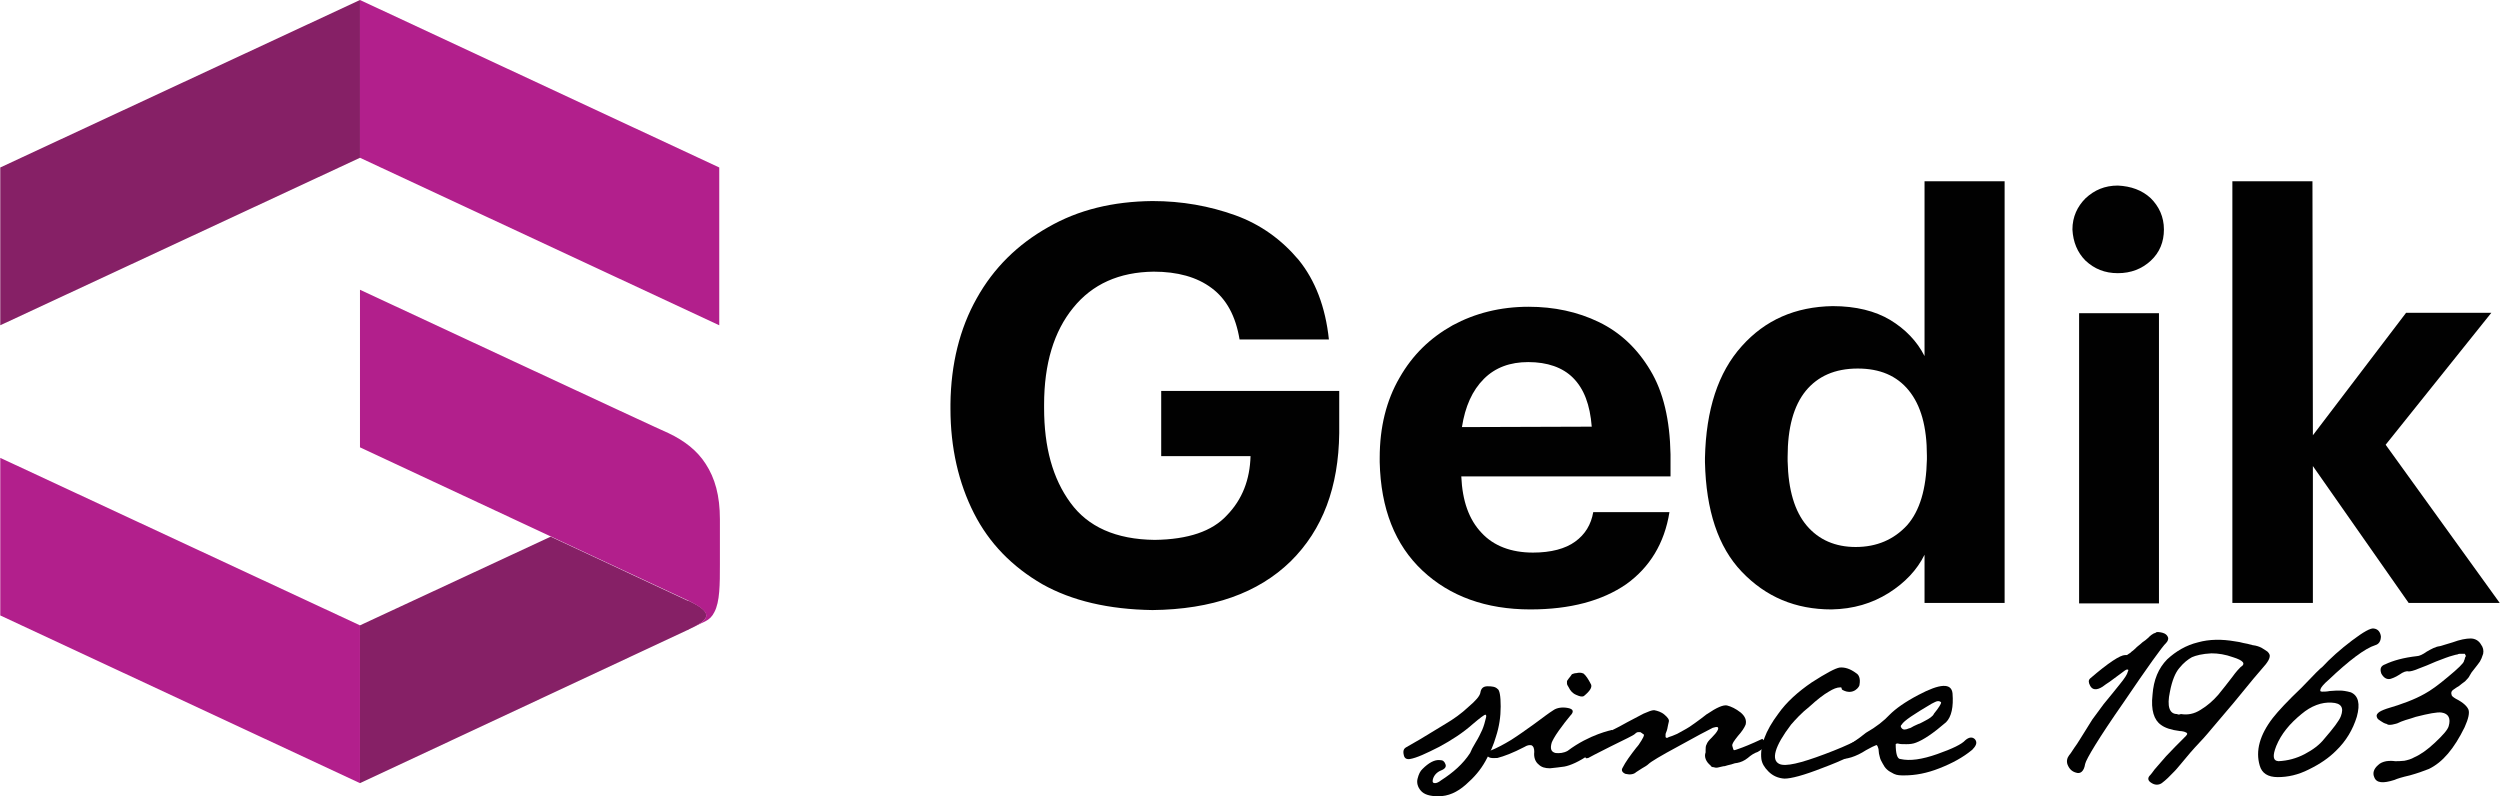 <?xml version="1.0" encoding="UTF-8"?>
<!DOCTYPE svg PUBLIC "-//W3C//DTD SVG 1.1//EN" "http://www.w3.org/Graphics/SVG/1.1/DTD/svg11.dtd">
<!-- Creator: CorelDRAW -->
<svg xmlns="http://www.w3.org/2000/svg" xml:space="preserve" width="1664px" height="530px" version="1.1" style="shape-rendering:geometricPrecision; text-rendering:geometricPrecision; image-rendering:optimizeQuality; fill-rule:evenodd; clip-rule:evenodd"
viewBox="0 0 116.11 36.99"
 xmlns:xlink="http://www.w3.org/1999/xlink"
 xmlns:xodm="http://www.corel.com/coreldraw/odm/2003">
 <defs>
  <style type="text/css">
   <![CDATA[
    .fil0 {fill:#010101}
    .fil3 {fill:#010101;fill-rule:nonzero}
    .fil1 {fill:#862066;fill-rule:nonzero}
    .fil2 {fill:#B21F8C;fill-rule:nonzero}
   ]]>
  </style>
 </defs>
 <g id="Layer_x0020_1">
  <g id="_105553244926112">
   <g>
    <g>
     <path class="fil0" d="M85.07 28.31c1.02,-0.02 1.88,-0.28 2.65,-0.76 0.76,-0.48 1.32,-1.07 1.67,-1.78l0 2.24 3.72 0 0 -19.59 -3.72 0 0 8.12c-0.35,-0.69 -0.89,-1.25 -1.6,-1.68 -0.69,-0.41 -1.58,-0.64 -2.67,-0.64 -1.73,0.03 -3.13,0.64 -4.22,1.86 -1.1,1.22 -1.66,2.95 -1.71,5.19l0 0.2c0.05,2.24 0.61,3.94 1.71,5.09 1.12,1.17 2.49,1.75 4.17,1.75zm1.12 -2.9c-0.94,0 -1.71,-0.33 -2.27,-0.99 -0.56,-0.66 -0.86,-1.65 -0.89,-3l0 -0.2c0,-1.35 0.28,-2.37 0.84,-3.06 0.56,-0.68 1.35,-1.04 2.42,-1.04 1.02,0 1.81,0.33 2.37,1.02 0.56,0.69 0.84,1.68 0.84,3.03l0 0.17c-0.03,1.38 -0.33,2.39 -0.92,3.06 -0.61,0.66 -1.4,1.01 -2.39,1.01z"/>
     <path class="fil0" d="M96.57 28.03l3.71 0 0 -13.48 -3.71 0 0 13.48zm1.8 -15.34c0.61,0 1.12,-0.2 1.53,-0.58 0.41,-0.38 0.61,-0.87 0.61,-1.45 0,-0.59 -0.23,-1.07 -0.61,-1.45 -0.41,-0.38 -0.92,-0.56 -1.53,-0.59 -0.61,0 -1.09,0.21 -1.5,0.59 -0.38,0.38 -0.61,0.86 -0.61,1.45 0.03,0.58 0.23,1.07 0.61,1.45 0.41,0.38 0.89,0.58 1.5,0.58z"/>
     <polygon class="fil0" points="103.69,28.01 107.43,28.01 107.43,21.65 111.88,28.01 116.11,28.01 110.81,20.66 115.72,14.53 111.76,14.53 107.43,20.22 107.41,8.42 103.69,8.42 "/>
     <path class="fil0" d="M53.52 28.34c2.78,-0.03 4.91,-0.79 6.42,-2.26 1.5,-1.48 2.23,-3.46 2.26,-5.96l0 -1.96 -8.27 0 0 3.03 4.15 0c-0.03,1.09 -0.38,2.01 -1.1,2.75 -0.68,0.74 -1.8,1.12 -3.35,1.14 -1.81,-0.02 -3.11,-0.61 -3.92,-1.73 -0.82,-1.12 -1.22,-2.57 -1.22,-4.4l0 -0.15c0,-1.91 0.46,-3.41 1.35,-4.5 0.89,-1.1 2.13,-1.66 3.74,-1.68 1.11,0 2.01,0.25 2.69,0.76 0.69,0.51 1.12,1.3 1.3,2.39l4.15 0c-0.16,-1.52 -0.64,-2.75 -1.4,-3.69 -0.79,-0.94 -1.76,-1.65 -2.95,-2.08 -1.2,-0.43 -2.47,-0.66 -3.85,-0.66 -1.83,0.02 -3.43,0.4 -4.85,1.22 -1.4,0.79 -2.52,1.88 -3.31,3.3 -0.79,1.4 -1.2,3.06 -1.22,4.91l0 0.21c0,1.83 0.38,3.46 1.09,4.86 0.71,1.4 1.78,2.49 3.18,3.3 1.37,0.77 3.08,1.17 5.11,1.2z"/>
     <path class="fil0" d="M71.08 28.31c1.85,0 3.33,-0.4 4.45,-1.17 1.09,-0.78 1.78,-1.9 2.01,-3.35l-3.54 0c-0.1,0.58 -0.38,1.04 -0.84,1.37 -0.45,0.33 -1.12,0.51 -1.96,0.51 -1.01,0 -1.83,-0.31 -2.39,-0.92 -0.58,-0.61 -0.89,-1.47 -0.94,-2.62l9.72 0 0 -1.02c-0.03,-1.6 -0.33,-2.9 -0.94,-3.91 -0.61,-1.02 -1.4,-1.76 -2.39,-2.24 -0.99,-0.48 -2.09,-0.71 -3.26,-0.71 -1.32,0 -2.49,0.3 -3.53,0.86 -1.05,0.59 -1.86,1.37 -2.47,2.44 -0.61,1.05 -0.92,2.29 -0.92,3.72l0 0.2c0.05,2.16 0.71,3.84 1.99,5.04 1.27,1.19 2.95,1.8 5.01,1.8zm-3.18 -8.47c0.15,-0.96 0.48,-1.7 1.02,-2.24 0.53,-0.53 1.22,-0.78 2.06,-0.78 0.89,0 1.6,0.25 2.08,0.73 0.51,0.51 0.79,1.25 0.87,2.27l-6.03 0.02z"/>
     <g>
      <polygon class="fil1" points="0,7.78 16.71,0 16.71,7.33 0,15.11 "/>
      <polygon class="fil2" points="33.4,7.78 16.71,0 16.71,7.33 33.4,15.11 "/>
      <polygon class="fil2" points="0,28.59 16.71,36.38 16.71,29.05 0,21.27 "/>
      <path class="fil1" d="M31.98 27.91c1.12,0.53 1.07,0.84 0.02,1.32 -0.02,0.03 -0.07,0.03 -0.1,0.05l-15.19 7.1 0 -7.33 8.86 -4.12 6.31 2.95c0.02,0 0.05,0.03 0.1,0.03z"/>
      <path class="fil2" d="M31.98 27.91c-0.23,-0.1 -15.09,-7.05 -15.27,-7.13l0 -7.32c0.05,0.02 14.28,6.66 14.33,6.66 0.76,0.36 1.34,0.82 1.73,1.43 0.43,0.66 0.66,1.47 0.66,2.57l0 2.11c0,0.91 0,1.73 -0.26,2.21 -0.1,0.2 -0.23,0.33 -0.43,0.43 0,0 0,0 0,0l-0.71 0.33c0.99,-0.45 1.07,-0.73 -0.05,-1.29z"/>
     </g>
    </g>
    <g>
     <path class="fil3" d="M65.3 34.72c0.03,-0.02 0.26,-0.15 0.66,-0.38 0.41,-0.25 0.79,-0.48 1.17,-0.71 0.39,-0.23 0.74,-0.48 1.07,-0.79 0.33,-0.28 0.54,-0.51 0.56,-0.68 0.03,-0.18 0.13,-0.28 0.33,-0.28 0.21,0 0.36,0.02 0.46,0.12 0.1,0.05 0.15,0.33 0.15,0.82 0,0.48 -0.07,0.94 -0.22,1.4 -0.11,0.38 -0.26,0.73 -0.49,1.14 -0.23,0.41 -0.51,0.74 -0.91,1.09 -0.41,0.36 -0.82,0.54 -1.28,0.54 -0.38,0 -0.66,-0.08 -0.81,-0.26 -0.15,-0.17 -0.2,-0.38 -0.15,-0.56 0.05,-0.2 0.12,-0.35 0.23,-0.45 0.28,-0.28 0.56,-0.44 0.81,-0.41 0.13,0 0.2,0.05 0.25,0.18 0.06,0.13 -0.02,0.23 -0.2,0.3 -0.2,0.08 -0.33,0.23 -0.38,0.41 -0.03,0.13 0,0.18 0.1,0.18 0.08,0 0.18,-0.05 0.28,-0.13 0.56,-0.36 1.02,-0.76 1.35,-1.27 0.05,-0.13 0.13,-0.28 0.25,-0.48 0.13,-0.21 0.23,-0.41 0.31,-0.59 0.08,-0.18 0.13,-0.38 0.18,-0.58 0.02,-0.08 0,-0.13 -0.03,-0.13 -0.05,0 -0.25,0.15 -0.58,0.43 -0.46,0.41 -1,0.76 -1.58,1.07 -0.59,0.3 -1.04,0.51 -1.35,0.56 -0.15,0.02 -0.25,-0.03 -0.28,-0.18 -0.05,-0.2 0,-0.3 0.1,-0.36z"/>
     <path class="fil3" d="M74.87 33.91c0.02,0.05 0,0.13 -0.05,0.23 -0.13,0.25 -0.46,0.56 -0.97,0.89 -0.51,0.36 -0.92,0.53 -1.19,0.58 -0.23,0.03 -0.44,0.06 -0.67,0.08 -0.23,0 -0.4,-0.05 -0.53,-0.18 -0.15,-0.12 -0.23,-0.33 -0.2,-0.58 0,-0.15 -0.03,-0.26 -0.13,-0.31 -0.1,-0.02 -0.2,0 -0.33,0.08 -0.54,0.28 -0.94,0.43 -1.25,0.51 -0.28,0.02 -0.43,0 -0.48,-0.13 -0.05,-0.08 0,-0.15 0.13,-0.2 0.33,-0.13 0.66,-0.31 0.99,-0.51 0.33,-0.21 0.68,-0.46 1.07,-0.74 0.38,-0.28 0.68,-0.51 0.89,-0.64 0.17,-0.12 0.43,-0.15 0.68,-0.1 0.26,0.05 0.28,0.18 0.1,0.36 -0.15,0.18 -0.33,0.41 -0.53,0.69 -0.2,0.28 -0.3,0.48 -0.33,0.56 -0.08,0.28 -0.03,0.43 0.18,0.48 0.18,0.02 0.38,0 0.56,-0.1 1.02,-0.77 2.06,-0.97 2.06,-0.97z"/>
     <path class="fil3" d="M81.64 34.93c-0.16,0.05 -0.31,0.15 -0.46,0.28 -0.16,0.13 -0.33,0.2 -0.49,0.23 -0.05,0 -0.15,0.02 -0.28,0.07 -0.12,0.03 -0.22,0.05 -0.3,0.08 -0.08,0 -0.15,0.03 -0.26,0.05 -0.1,0.03 -0.17,0.03 -0.25,0 -0.08,0 -0.13,-0.03 -0.15,-0.08 -0.21,-0.17 -0.31,-0.4 -0.23,-0.61 0,0 0,-0.05 0,-0.12 0,-0.08 0,-0.18 0.05,-0.26 0.02,-0.07 0.1,-0.18 0.23,-0.3 0.28,-0.28 0.35,-0.44 0.28,-0.49 -0.05,-0.02 -0.13,0 -0.23,0.03 -0.26,0.13 -0.79,0.41 -1.6,0.86 -0.82,0.44 -1.28,0.72 -1.38,0.82 -0.07,0.07 -0.18,0.13 -0.3,0.2 -0.13,0.08 -0.21,0.13 -0.28,0.18 -0.1,0.1 -0.28,0.13 -0.49,0.08 -0.15,-0.06 -0.2,-0.16 -0.15,-0.26 0.15,-0.3 0.38,-0.61 0.66,-0.97 0.03,-0.02 0.05,-0.07 0.1,-0.12 0.21,-0.31 0.28,-0.46 0.23,-0.49 -0.02,0 -0.05,-0.02 -0.07,-0.05 -0.03,-0.02 -0.05,-0.02 -0.08,-0.05 -0.02,0 -0.05,0 -0.1,0 -0.05,0 -0.1,0.03 -0.15,0.08 -0.08,0.08 -0.46,0.25 -1.12,0.58 -0.66,0.33 -1,0.51 -1.05,0.54 -0.07,0.02 -0.1,0.02 -0.12,0 -0.03,-0.03 -0.03,-0.08 -0.03,-0.18 0,-0.05 0,-0.13 0.03,-0.28l0.48 -0.36c0.36,-0.25 0.64,-0.43 0.87,-0.53 0.1,-0.05 0.3,-0.15 0.58,-0.31 0.28,-0.15 0.53,-0.28 0.76,-0.4 0.23,-0.1 0.38,-0.16 0.49,-0.16 0.15,0.03 0.33,0.08 0.48,0.21 0.15,0.13 0.23,0.23 0.2,0.33 -0.02,0.1 -0.05,0.2 -0.07,0.33 -0.03,0.13 -0.08,0.2 -0.08,0.25 0,0.06 0,0.11 0,0.13 0.03,0.05 0.08,0.05 0.15,0 0.08,-0.02 0.21,-0.07 0.39,-0.15 0.17,-0.1 0.38,-0.2 0.58,-0.33 0.2,-0.13 0.36,-0.26 0.53,-0.38 0.18,-0.13 0.26,-0.21 0.28,-0.21 0.44,-0.3 0.74,-0.43 0.92,-0.4 0.2,0.05 0.41,0.15 0.64,0.33 0.2,0.17 0.28,0.35 0.23,0.56 -0.06,0.15 -0.18,0.33 -0.36,0.53 -0.18,0.23 -0.28,0.36 -0.26,0.46 0.03,0.13 0.06,0.2 0.08,0.2 0.03,0 0.1,-0.02 0.23,-0.07 0.18,-0.06 0.56,-0.21 1.09,-0.46 -0.12,-0.03 0.51,0.2 -0.22,0.61z"/>
     <path class="fil3" d="M85.58 32.05c-0.08,-0.05 0,-0.12 -0.1,-0.12 -0.16,0 -0.33,0.07 -0.54,0.2 -0.23,0.13 -0.53,0.36 -0.89,0.69 -0.38,0.3 -0.66,0.61 -0.86,0.84 -0.77,1.01 -0.94,1.65 -0.54,1.83 0.28,0.13 0.97,-0.03 2.11,-0.46 1.15,-0.43 1.91,-0.81 2.34,-1.2 0.06,-0.05 0.16,-0.05 0.28,0.03 0.23,0.13 0.18,0.33 -0.1,0.56 -0.1,0.08 -0.23,0.15 -0.35,0.23 -0.64,0.33 -1.38,0.69 -2.27,1.02 -0.89,0.35 -1.47,0.5 -1.78,0.5 -0.28,-0.02 -0.53,-0.12 -0.74,-0.33 -0.2,-0.2 -0.3,-0.38 -0.33,-0.58 -0.07,-0.59 0.18,-1.3 0.79,-2.11 0.38,-0.54 0.92,-1.02 1.55,-1.45 0.67,-0.43 1.1,-0.66 1.3,-0.69 0.23,-0.02 0.48,0.05 0.76,0.26 0.13,0.07 0.21,0.25 0.16,0.53 0.02,0.08 -0.28,0.53 -0.79,0.25z"/>
     <path class="fil3" d="M87.77 33.2c0.28,-0.28 0.71,-0.59 1.34,-0.92 1,-0.53 1.53,-0.56 1.58,-0.07 0.05,0.63 -0.05,1.09 -0.3,1.34 -0.59,0.51 -1.05,0.82 -1.4,0.95 -0.13,0.05 -0.26,0.07 -0.44,0.07 -0.15,0 -0.28,0 -0.35,-0.02 -0.08,-0.03 -0.13,0 -0.15,0.02 0,0.43 0.07,0.69 0.22,0.69 0.44,0.1 1,0.02 1.71,-0.23 0.71,-0.25 1.14,-0.46 1.3,-0.64 0.17,-0.15 0.33,-0.17 0.45,-0.05 0.11,0.13 0.08,0.28 -0.1,0.46 -0.02,0.03 -0.02,0.03 -0.05,0.05 -0.4,0.33 -0.91,0.61 -1.5,0.84 -0.58,0.23 -1.12,0.33 -1.63,0.33 -0.18,0 -0.33,0 -0.48,-0.07 -0.15,-0.08 -0.25,-0.13 -0.33,-0.21 -0.08,-0.07 -0.15,-0.18 -0.2,-0.28 -0.06,-0.1 -0.11,-0.2 -0.13,-0.3 -0.03,-0.1 -0.05,-0.21 -0.05,-0.28 0,-0.08 -0.03,-0.16 -0.05,-0.21 -0.03,-0.05 -0.03,-0.07 -0.08,-0.05 -0.08,0.03 -0.23,0.1 -0.46,0.23 -0.23,0.15 -0.46,0.26 -0.68,0.33 -0.23,0.08 -0.44,0.08 -0.62,0 -0.07,-0.02 -0.1,-0.07 -0.07,-0.15 0.02,-0.08 0.1,-0.15 0.2,-0.2 0.33,-0.18 0.74,-0.44 1.17,-0.79 0.49,-0.28 0.84,-0.56 1.1,-0.84zm1.95 -0.51c-0.81,0.48 -1.29,0.79 -1.39,0.97 -0.06,0.05 -0.06,0.1 0,0.17 0.07,0.08 0.17,0.08 0.35,0 0.03,0 0.08,-0.02 0.21,-0.1 0.12,-0.05 0.2,-0.1 0.28,-0.12 0.07,-0.03 0.15,-0.08 0.25,-0.13 0.1,-0.05 0.18,-0.1 0.25,-0.15 0.08,-0.06 0.13,-0.11 0.16,-0.18 0.23,-0.28 0.33,-0.46 0.33,-0.51 0,-0.03 -0.03,-0.03 -0.05,-0.05 -0.05,-0.03 -0.13,-0.03 -0.23,0.02l-0.16 0.08z"/>
     <path class="fil3" d="M98.71 30.43c0.02,0 0.05,0 0.07,0 0.03,0 0.05,-0.03 0.1,-0.06 0.05,-0.02 0.08,-0.05 0.13,-0.1 0.03,-0.02 0.1,-0.07 0.18,-0.15 0.07,-0.08 0.15,-0.13 0.23,-0.2 0.05,-0.05 0.12,-0.11 0.23,-0.18 0.1,-0.08 0.15,-0.13 0.2,-0.18 0.05,-0.05 0.1,-0.08 0.18,-0.13 0.07,-0.02 0.13,-0.05 0.15,-0.07 0.13,0 0.25,0.02 0.36,0.07 0.1,0.05 0.15,0.13 0.17,0.21 0,0.07 -0.02,0.15 -0.1,0.23 -0.18,0.17 -0.84,1.09 -1.98,2.77 -1.15,1.65 -1.73,2.62 -1.78,2.85 -0.05,0.33 -0.21,0.48 -0.43,0.4 -0.18,-0.05 -0.31,-0.17 -0.39,-0.38 -0.05,-0.15 -0.02,-0.3 0.08,-0.43 0.05,-0.05 0.13,-0.18 0.25,-0.36 0.13,-0.17 0.26,-0.4 0.44,-0.68 0.18,-0.28 0.3,-0.49 0.38,-0.61 0.1,-0.13 0.28,-0.38 0.53,-0.72 0.28,-0.33 0.51,-0.63 0.74,-0.91 0.23,-0.28 0.36,-0.48 0.38,-0.59 0.05,-0.1 0.03,-0.12 -0.07,-0.1 -0.03,0 -0.28,0.21 -0.77,0.56 -0.12,0.08 -0.23,0.15 -0.33,0.23 -0.28,0.18 -0.48,0.15 -0.58,-0.05 -0.08,-0.15 -0.08,-0.25 0,-0.33 0.86,-0.74 1.4,-1.09 1.63,-1.09z"/>
     <path class="fil3" d="M102.37 34.27c-0.31,0.33 -0.59,0.63 -0.84,0.94 -0.26,0.3 -0.43,0.53 -0.59,0.68 -0.15,0.16 -0.33,0.34 -0.53,0.49 -0.15,0.1 -0.33,0.1 -0.51,-0.03 -0.15,-0.1 -0.15,-0.23 -0.02,-0.35 0.02,-0.03 0.1,-0.11 0.2,-0.26 0.13,-0.15 0.3,-0.35 0.53,-0.61 0.26,-0.28 0.56,-0.58 0.92,-0.94 0.1,-0.1 0.08,-0.15 -0.08,-0.2 -0.02,0 -0.1,-0.03 -0.2,-0.03 -0.41,-0.05 -0.69,-0.15 -0.87,-0.28 -0.33,-0.23 -0.48,-0.69 -0.4,-1.4 0.05,-0.71 0.28,-1.24 0.68,-1.65 0.41,-0.38 0.89,-0.66 1.43,-0.79 0.53,-0.15 1.12,-0.15 1.7,-0.05 0.16,0.02 0.31,0.05 0.41,0.08 0.13,0.02 0.25,0.05 0.43,0.1 0.18,0.02 0.31,0.07 0.41,0.12 0.1,0.06 0.18,0.11 0.28,0.18 0.08,0.08 0.13,0.16 0.1,0.26 -0.02,0.1 -0.08,0.2 -0.18,0.33 -0.25,0.28 -0.76,0.89 -1.5,1.8 -0.79,0.92 -1.22,1.45 -1.37,1.61zm-1.07 -1.1c0.31,0.05 0.61,0 0.92,-0.2 0.33,-0.2 0.58,-0.43 0.81,-0.69 0.2,-0.25 0.43,-0.53 0.64,-0.81 0.2,-0.28 0.35,-0.43 0.4,-0.48 0.26,-0.16 0.13,-0.31 -0.35,-0.46 -0.36,-0.13 -0.69,-0.18 -1,-0.18 -0.43,0.02 -0.73,0.1 -0.91,0.18 -0.18,0.1 -0.38,0.25 -0.59,0.51 -0.17,0.2 -0.33,0.56 -0.43,1.09 -0.15,0.69 -0.02,1.04 0.33,1.04 0.05,0.03 0.1,0.03 0.18,0z"/>
     <path class="fil3" d="M107.86 30.99c0.38,-0.41 0.84,-0.82 1.38,-1.23 0.53,-0.4 0.89,-0.61 1.04,-0.56 0.18,0.03 0.28,0.16 0.31,0.36 0,0.2 -0.08,0.36 -0.26,0.41 -0.48,0.15 -1.22,0.71 -2.19,1.63 -0.2,0.17 -0.33,0.33 -0.35,0.4 -0.03,0.08 -0.03,0.13 0.07,0.13 0.08,0 0.21,0 0.36,-0.03 0.2,-0.02 0.36,-0.02 0.48,-0.02 0.1,0 0.28,0.02 0.49,0.08 0.35,0.15 0.45,0.53 0.28,1.14 -0.18,0.58 -0.49,1.12 -0.97,1.58 -0.33,0.33 -0.74,0.61 -1.25,0.86 -0.51,0.26 -0.99,0.36 -1.45,0.36 -0.46,0 -0.74,-0.18 -0.84,-0.54 -0.2,-0.68 0,-1.42 0.61,-2.21 0.26,-0.33 0.69,-0.79 1.33,-1.4 0.58,-0.61 0.91,-0.94 0.96,-0.96zm0.44 1.65c-0.46,-0.03 -0.95,0.15 -1.4,0.53 -0.54,0.44 -0.94,0.92 -1.17,1.48 -0.18,0.46 -0.16,0.69 0.1,0.71 0.43,-0.02 0.84,-0.13 1.22,-0.33 0.38,-0.2 0.69,-0.43 0.91,-0.71 0.44,-0.51 0.69,-0.84 0.77,-1.05 0.15,-0.4 0.02,-0.61 -0.43,-0.63z"/>
     <path class="fil3" d="M110.79 30.86c0.38,-0.18 0.86,-0.31 1.47,-0.38 0.11,0 0.28,-0.08 0.46,-0.21 0.21,-0.12 0.41,-0.23 0.59,-0.25 0.05,0 0.25,-0.08 0.61,-0.18 0.35,-0.13 0.63,-0.18 0.84,-0.18 0.2,0 0.38,0.1 0.48,0.28 0.1,0.13 0.13,0.28 0.1,0.43 -0.05,0.16 -0.1,0.28 -0.15,0.36 -0.05,0.08 -0.15,0.2 -0.25,0.33 -0.11,0.13 -0.18,0.23 -0.23,0.33 -0.03,0.08 -0.11,0.15 -0.21,0.26 -0.1,0.07 -0.2,0.15 -0.3,0.23 -0.1,0.05 -0.18,0.12 -0.26,0.17 -0.07,0.05 -0.1,0.13 -0.07,0.21 0,0.07 0.07,0.12 0.2,0.2 0.36,0.18 0.53,0.36 0.59,0.51 0.05,0.15 0,0.41 -0.18,0.81 -0.49,1 -1.02,1.63 -1.66,1.94 -0.25,0.1 -0.53,0.2 -0.89,0.3 -0.35,0.08 -0.58,0.15 -0.71,0.21 -0.53,0.17 -0.84,0.15 -0.94,-0.13 -0.08,-0.18 -0.03,-0.38 0.18,-0.56 0.1,-0.1 0.23,-0.15 0.38,-0.18 0.15,-0.02 0.28,-0.02 0.41,0 0.12,0 0.25,0 0.43,-0.02 0.15,-0.03 0.33,-0.08 0.46,-0.16 0.28,-0.12 0.61,-0.35 0.96,-0.68 0.36,-0.34 0.59,-0.59 0.64,-0.77 0.1,-0.35 0,-0.58 -0.33,-0.63 -0.2,-0.03 -0.61,0.05 -1.2,0.2 -0.15,0.05 -0.3,0.1 -0.48,0.15 -0.15,0.05 -0.28,0.1 -0.33,0.13 -0.05,0.03 -0.15,0.05 -0.28,0.08 -0.13,0.02 -0.2,0.02 -0.26,-0.03 -0.1,-0.02 -0.2,-0.08 -0.27,-0.13 -0.08,-0.05 -0.16,-0.1 -0.18,-0.17 -0.03,-0.08 -0.03,-0.13 0.05,-0.21 0.07,-0.07 0.2,-0.13 0.4,-0.2 0.72,-0.21 1.3,-0.43 1.76,-0.69 0.28,-0.15 0.64,-0.41 1.09,-0.79 0.46,-0.38 0.72,-0.63 0.74,-0.73 0,0 0,-0.03 0.03,-0.08 0,-0.03 0.02,-0.05 0.02,-0.08 0,0 0,-0.02 0.03,-0.05 0,-0.02 0,-0.05 0,-0.05 0,0 0,-0.02 -0.03,-0.05 0,-0.03 -0.02,-0.03 -0.02,-0.03 -0.03,0 -0.05,0 -0.08,0 -0.02,0 -0.08,0 -0.1,0 -0.05,0 -0.1,0 -0.15,0.03 -0.05,0 -0.13,0.03 -0.21,0.05 -0.2,0.05 -0.45,0.15 -0.79,0.28 -0.3,0.13 -0.58,0.25 -0.81,0.33 -0.23,0.1 -0.38,0.13 -0.46,0.13 -0.1,-0.03 -0.25,0.02 -0.43,0.15 -0.2,0.13 -0.36,0.18 -0.43,0.2 -0.18,0.03 -0.31,-0.07 -0.41,-0.25 -0.08,-0.23 -0.02,-0.36 0.18,-0.43z"/>
     <path class="fil3" d="M73.01 31.32c0.08,-0.03 0.13,-0.05 0.2,-0.05 0.13,-0.03 0.23,-0.03 0.34,0.02 0.1,0.08 0.22,0.25 0.35,0.51 0.05,0.13 -0.05,0.3 -0.33,0.53 -0.08,0.05 -0.18,0.03 -0.36,-0.05 -0.17,-0.07 -0.28,-0.2 -0.35,-0.35 -0.05,-0.08 -0.08,-0.13 -0.08,-0.18 0,-0.05 0,-0.08 0,-0.1 0,-0.03 0.03,-0.05 0.08,-0.13 0.07,-0.08 0.1,-0.13 0.15,-0.2z"/>
    </g>
   </g>
  </g>
 </g>
</svg>
